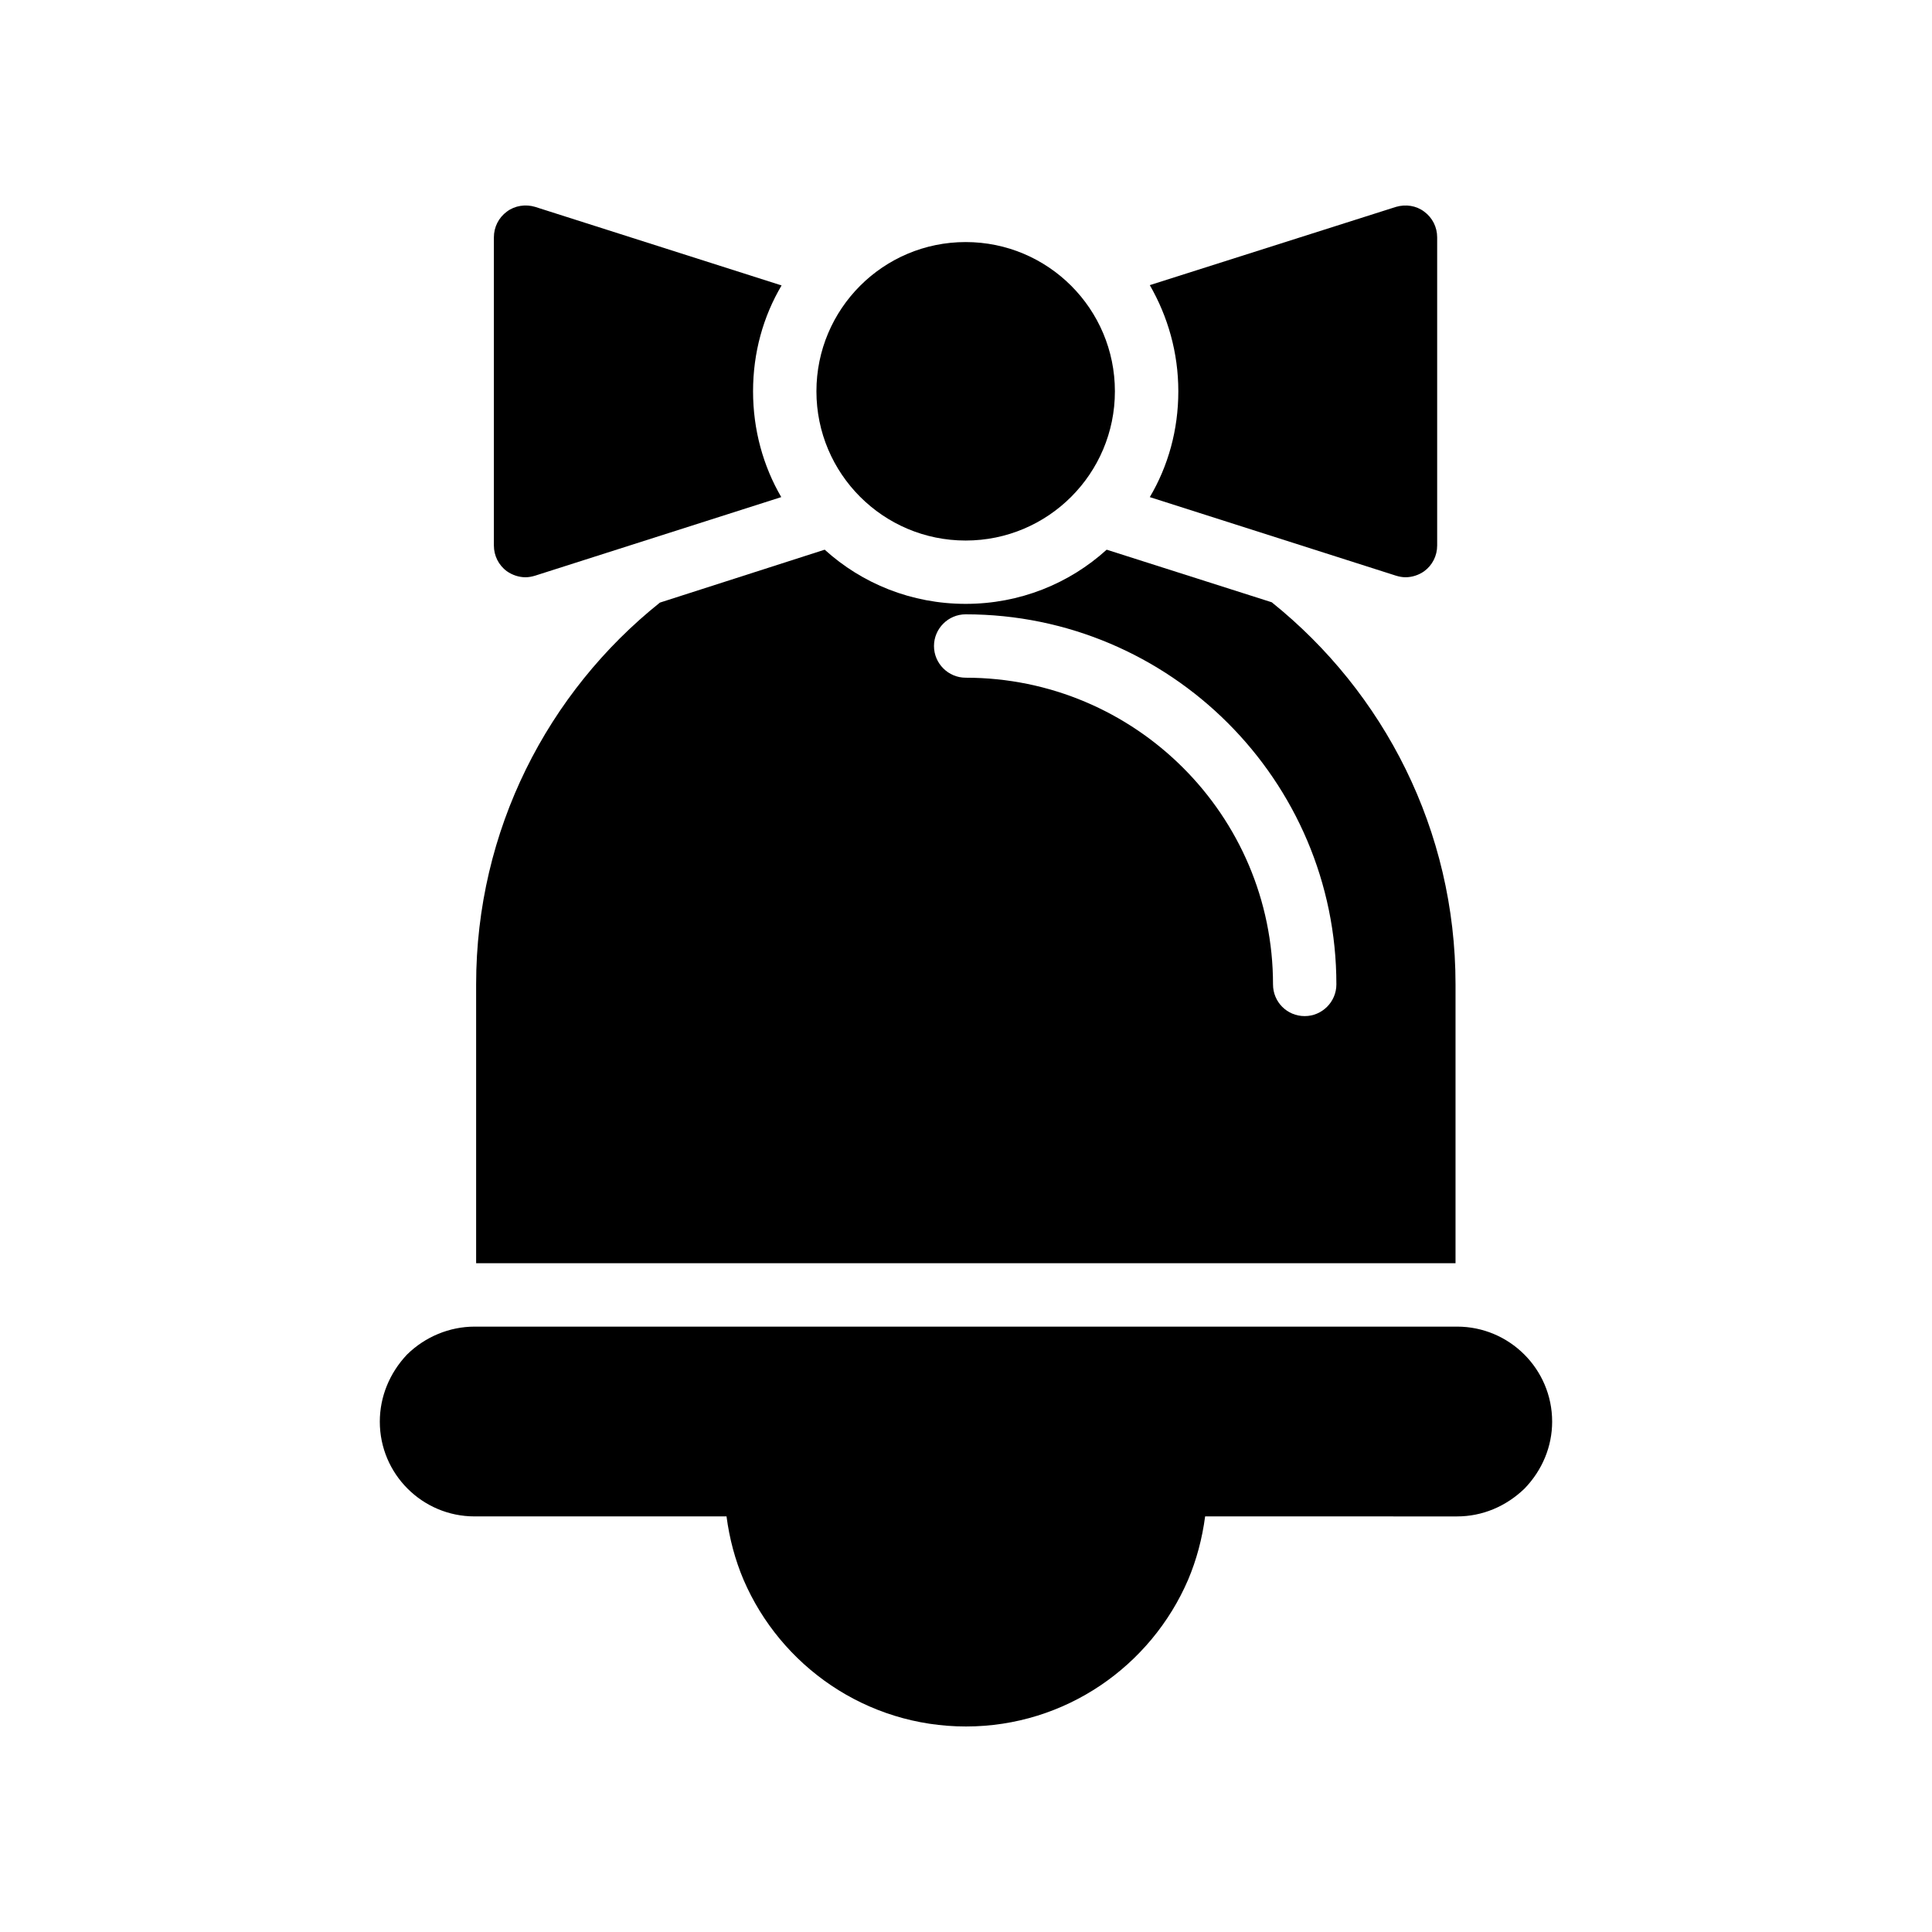 <?xml version="1.0" encoding="UTF-8"?>
<!-- Uploaded to: ICON Repo, www.svgrepo.com, Generator: ICON Repo Mixer Tools -->
<svg fill="#000000" width="800px" height="800px" version="1.1" viewBox="144 144 512 512" xmlns="http://www.w3.org/2000/svg">
 <g>
  <path d="m529.73 404.88c0-40.891-18.977-77.418-48.703-101.27l-43.746-13.938c-9.906 8.984-23.008 14.359-37.367 14.359-14.359 0-27.457-5.375-37.367-14.359l-43.664 14.023c-29.723 23.762-48.703 60.289-48.703 101.18v73.891h259.55zm-39.969 8.398c-4.703 0-8.398-3.777-8.398-8.398 0-44.84-36.527-81.281-81.449-81.281-4.617 0-8.398-3.777-8.398-8.398 0-4.617 3.777-8.398 8.398-8.398 54.16 0 98.242 44 98.242 98.074 0 4.621-3.777 8.402-8.395 8.402z"/>
  <path d="m530.15 495.57h-260.39c-6.633 0-13.098 2.688-17.887 7.391-4.613 4.867-7.219 11.164-7.219 17.797 0 13.855 11.25 25.105 25.105 25.105h66.777c0.773 5.887 2.277 11.527 4.512 16.793 9.824 22.844 32.496 38.879 58.949 38.879 26.367 0 49.039-16.039 58.863-38.879 2.231-5.266 3.738-10.906 4.512-16.793l66.773 0.004c6.633 0 12.93-2.602 17.887-7.391 4.703-4.871 7.305-11.168 7.305-17.719 0-13.938-11.336-25.188-25.191-25.188z"/>
  <path d="m439.46 247.7c0 21.84-17.707 39.547-39.551 39.547s-39.547-17.707-39.547-39.547c0-21.844 17.703-39.551 39.547-39.551s39.551 17.707 39.551 39.551"/>
  <path d="m283.28 296.98c0.84 0 1.68-0.168 2.519-0.418l65.242-20.824c-4.785-8.23-7.473-17.801-7.473-28.047 0-10.242 2.688-19.816 7.559-28.047l-65.328-20.824c-2.519-0.758-5.375-0.336-7.473 1.258-2.184 1.598-3.441 4.117-3.441 6.805v81.699c0 2.688 1.258 5.207 3.441 6.801 1.43 1.008 3.191 1.598 4.953 1.598z"/>
  <path d="m513.95 296.56c0.84 0.254 1.68 0.418 2.519 0.418 1.762 0 3.527-0.586 4.953-1.594 2.184-1.594 3.441-4.113 3.441-6.801v-81.699c0-2.688-1.258-5.207-3.441-6.801-2.098-1.594-4.871-2.016-7.473-1.258l-65.242 20.738c4.785 8.312 7.559 17.887 7.559 28.129 0 10.246-2.688 19.816-7.559 28.047z"/>
 </g>
</svg>
